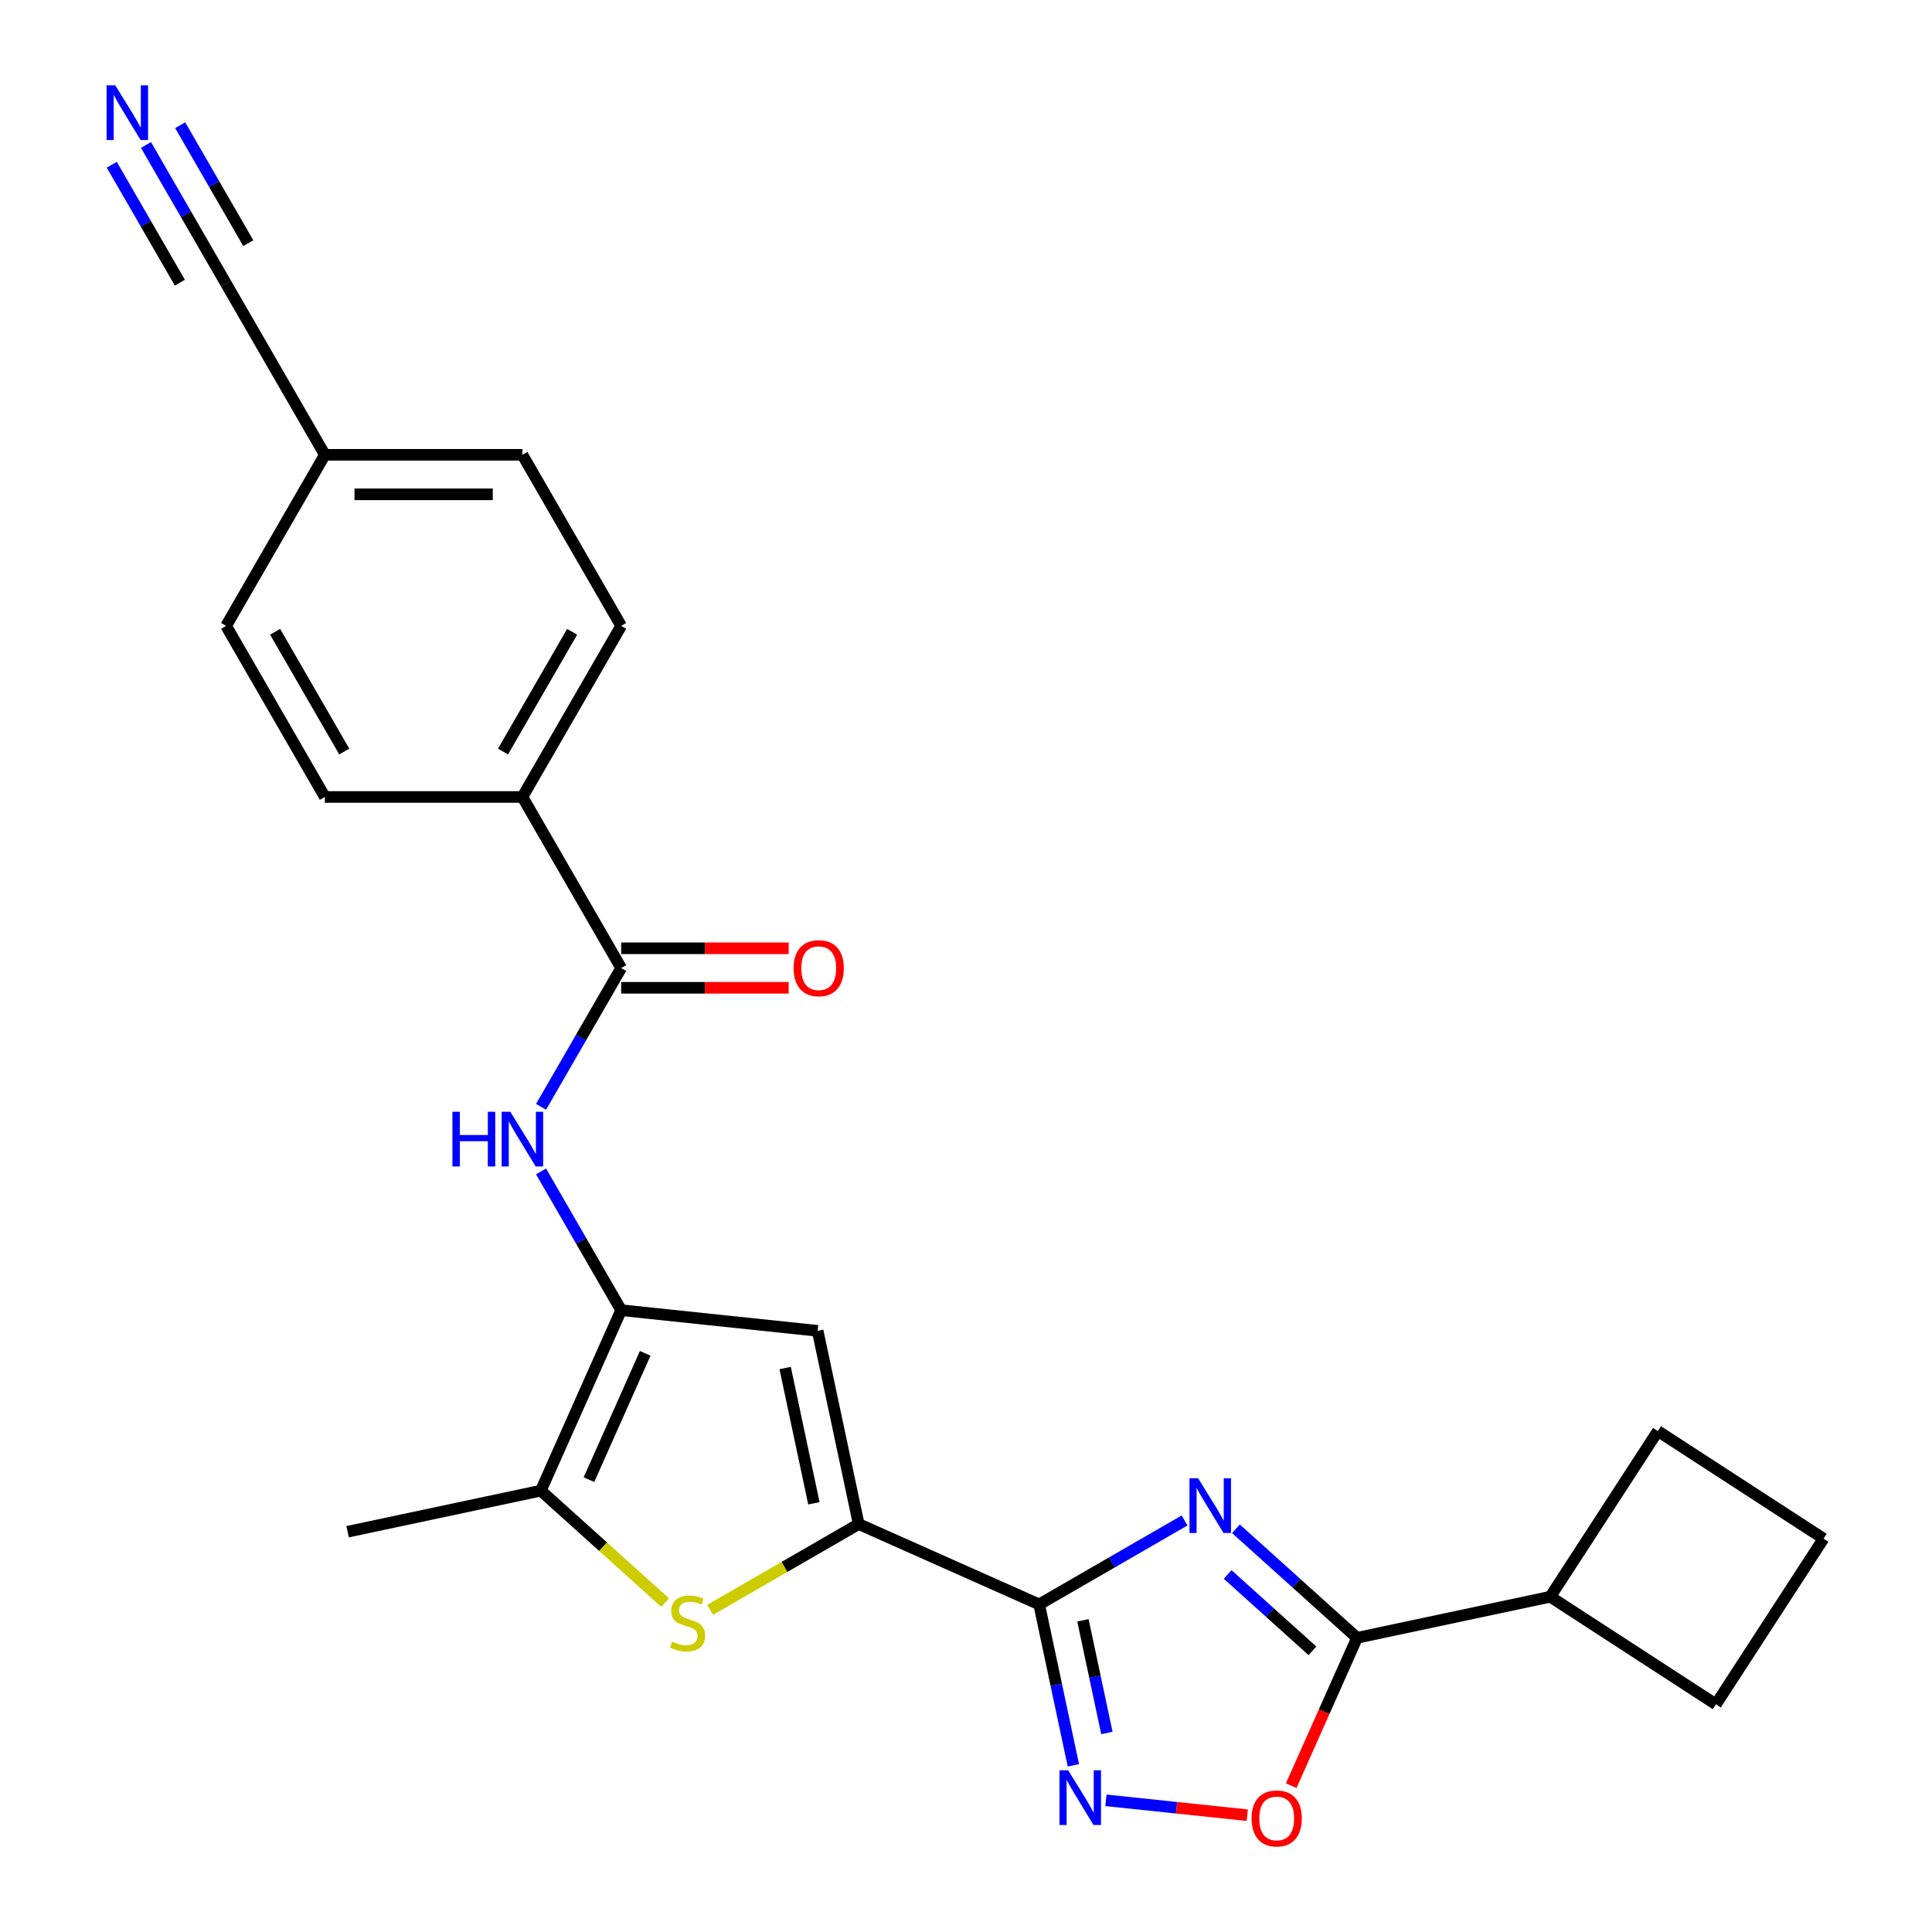 <?xml version='1.0' encoding='iso-8859-1'?>
<svg version='1.1' baseProfile='full'
              xmlns='http://www.w3.org/2000/svg'
                      xmlns:rdkit='http://www.rdkit.org/xml'
                      xmlns:xlink='http://www.w3.org/1999/xlink'
                  xml:space='preserve'
width='1000px' height='1000px' viewBox='0 0 1000 1000'>
<!-- END OF HEADER -->
<rect style='opacity:1.0;fill:#FFFFFF;stroke:none' width='1000' height='1000' x='0' y='0'> </rect>
<path class='bond-0' d='M 613.122,786.992 L 575.496,808.715' style='fill:none;fill-rule:evenodd;stroke:#0000FF;stroke-width:6px;stroke-linecap:butt;stroke-linejoin:miter;stroke-opacity:1' />
<path class='bond-0' d='M 575.496,808.715 L 537.87,830.439' style='fill:none;fill-rule:evenodd;stroke:#000000;stroke-width:6px;stroke-linecap:butt;stroke-linejoin:miter;stroke-opacity:1' />
<path class='bond-6' d='M 639.714,791.287 L 671.058,819.509' style='fill:none;fill-rule:evenodd;stroke:#0000FF;stroke-width:6px;stroke-linecap:butt;stroke-linejoin:miter;stroke-opacity:1' />
<path class='bond-6' d='M 671.058,819.509 L 702.402,847.732' style='fill:none;fill-rule:evenodd;stroke:#000000;stroke-width:6px;stroke-linecap:butt;stroke-linejoin:miter;stroke-opacity:1' />
<path class='bond-6' d='M 635.434,814.951 L 657.375,834.706' style='fill:none;fill-rule:evenodd;stroke:#0000FF;stroke-width:6px;stroke-linecap:butt;stroke-linejoin:miter;stroke-opacity:1' />
<path class='bond-6' d='M 657.375,834.706 L 679.315,854.462' style='fill:none;fill-rule:evenodd;stroke:#000000;stroke-width:6px;stroke-linecap:butt;stroke-linejoin:miter;stroke-opacity:1' />
<path class='bond-1' d='M 537.87,830.439 L 444.464,788.851' style='fill:none;fill-rule:evenodd;stroke:#000000;stroke-width:6px;stroke-linecap:butt;stroke-linejoin:miter;stroke-opacity:1' />
<path class='bond-3' d='M 537.87,830.439 L 546.723,872.086' style='fill:none;fill-rule:evenodd;stroke:#000000;stroke-width:6px;stroke-linecap:butt;stroke-linejoin:miter;stroke-opacity:1' />
<path class='bond-3' d='M 546.723,872.086 L 555.575,913.734' style='fill:none;fill-rule:evenodd;stroke:#0000FF;stroke-width:6px;stroke-linecap:butt;stroke-linejoin:miter;stroke-opacity:1' />
<path class='bond-3' d='M 560.528,838.681 L 566.725,867.835' style='fill:none;fill-rule:evenodd;stroke:#000000;stroke-width:6px;stroke-linecap:butt;stroke-linejoin:miter;stroke-opacity:1' />
<path class='bond-3' d='M 566.725,867.835 L 572.922,896.988' style='fill:none;fill-rule:evenodd;stroke:#0000FF;stroke-width:6px;stroke-linecap:butt;stroke-linejoin:miter;stroke-opacity:1' />
<path class='bond-4' d='M 444.464,788.851 L 406.008,811.054' style='fill:none;fill-rule:evenodd;stroke:#000000;stroke-width:6px;stroke-linecap:butt;stroke-linejoin:miter;stroke-opacity:1' />
<path class='bond-4' d='M 406.008,811.054 L 367.552,833.256' style='fill:none;fill-rule:evenodd;stroke:#CCCC00;stroke-width:6px;stroke-linecap:butt;stroke-linejoin:miter;stroke-opacity:1' />
<path class='bond-5' d='M 444.464,788.851 L 423.205,688.839' style='fill:none;fill-rule:evenodd;stroke:#000000;stroke-width:6px;stroke-linecap:butt;stroke-linejoin:miter;stroke-opacity:1' />
<path class='bond-5' d='M 421.273,778.101 L 406.392,708.093' style='fill:none;fill-rule:evenodd;stroke:#000000;stroke-width:6px;stroke-linecap:butt;stroke-linejoin:miter;stroke-opacity:1' />
<path class='bond-2' d='M 321.519,678.152 L 423.205,688.839' style='fill:none;fill-rule:evenodd;stroke:#000000;stroke-width:6px;stroke-linecap:butt;stroke-linejoin:miter;stroke-opacity:1' />
<path class='bond-9' d='M 321.519,678.152 L 300.783,642.236' style='fill:none;fill-rule:evenodd;stroke:#000000;stroke-width:6px;stroke-linecap:butt;stroke-linejoin:miter;stroke-opacity:1' />
<path class='bond-9' d='M 300.783,642.236 L 280.047,606.32' style='fill:none;fill-rule:evenodd;stroke:#0000FF;stroke-width:6px;stroke-linecap:butt;stroke-linejoin:miter;stroke-opacity:1' />
<path class='bond-27' d='M 321.519,678.152 L 279.932,771.558' style='fill:none;fill-rule:evenodd;stroke:#000000;stroke-width:6px;stroke-linecap:butt;stroke-linejoin:miter;stroke-opacity:1' />
<path class='bond-27' d='M 333.963,700.48 L 304.851,765.865' style='fill:none;fill-rule:evenodd;stroke:#000000;stroke-width:6px;stroke-linecap:butt;stroke-linejoin:miter;stroke-opacity:1' />
<path class='bond-25' d='M 572.425,931.848 L 609.009,935.693' style='fill:none;fill-rule:evenodd;stroke:#0000FF;stroke-width:6px;stroke-linecap:butt;stroke-linejoin:miter;stroke-opacity:1' />
<path class='bond-25' d='M 609.009,935.693 L 645.593,939.538' style='fill:none;fill-rule:evenodd;stroke:#FF0000;stroke-width:6px;stroke-linecap:butt;stroke-linejoin:miter;stroke-opacity:1' />
<path class='bond-7' d='M 344.28,829.497 L 312.106,800.528' style='fill:none;fill-rule:evenodd;stroke:#CCCC00;stroke-width:6px;stroke-linecap:butt;stroke-linejoin:miter;stroke-opacity:1' />
<path class='bond-7' d='M 312.106,800.528 L 279.932,771.558' style='fill:none;fill-rule:evenodd;stroke:#000000;stroke-width:6px;stroke-linecap:butt;stroke-linejoin:miter;stroke-opacity:1' />
<path class='bond-8' d='M 702.402,847.732 L 685.365,885.997' style='fill:none;fill-rule:evenodd;stroke:#000000;stroke-width:6px;stroke-linecap:butt;stroke-linejoin:miter;stroke-opacity:1' />
<path class='bond-8' d='M 685.365,885.997 L 668.328,924.262' style='fill:none;fill-rule:evenodd;stroke:#FF0000;stroke-width:6px;stroke-linecap:butt;stroke-linejoin:miter;stroke-opacity:1' />
<path class='bond-15' d='M 702.402,847.732 L 802.414,826.473' style='fill:none;fill-rule:evenodd;stroke:#000000;stroke-width:6px;stroke-linecap:butt;stroke-linejoin:miter;stroke-opacity:1' />
<path class='bond-21' d='M 279.932,771.558 L 179.92,792.817' style='fill:none;fill-rule:evenodd;stroke:#000000;stroke-width:6px;stroke-linecap:butt;stroke-linejoin:miter;stroke-opacity:1' />
<path class='bond-10' d='M 280.047,572.888 L 300.783,536.972' style='fill:none;fill-rule:evenodd;stroke:#0000FF;stroke-width:6px;stroke-linecap:butt;stroke-linejoin:miter;stroke-opacity:1' />
<path class='bond-10' d='M 300.783,536.972 L 321.519,501.056' style='fill:none;fill-rule:evenodd;stroke:#000000;stroke-width:6px;stroke-linecap:butt;stroke-linejoin:miter;stroke-opacity:1' />
<path class='bond-13' d='M 321.519,501.056 L 270.396,412.508' style='fill:none;fill-rule:evenodd;stroke:#000000;stroke-width:6px;stroke-linecap:butt;stroke-linejoin:miter;stroke-opacity:1' />
<path class='bond-14' d='M 321.519,511.281 L 364.864,511.281' style='fill:none;fill-rule:evenodd;stroke:#000000;stroke-width:6px;stroke-linecap:butt;stroke-linejoin:miter;stroke-opacity:1' />
<path class='bond-14' d='M 364.864,511.281 L 408.209,511.281' style='fill:none;fill-rule:evenodd;stroke:#FF0000;stroke-width:6px;stroke-linecap:butt;stroke-linejoin:miter;stroke-opacity:1' />
<path class='bond-14' d='M 321.519,490.831 L 364.864,490.831' style='fill:none;fill-rule:evenodd;stroke:#000000;stroke-width:6px;stroke-linecap:butt;stroke-linejoin:miter;stroke-opacity:1' />
<path class='bond-14' d='M 364.864,490.831 L 408.209,490.831' style='fill:none;fill-rule:evenodd;stroke:#FF0000;stroke-width:6px;stroke-linecap:butt;stroke-linejoin:miter;stroke-opacity:1' />
<path class='bond-11' d='M 75.555,75.033 L 96.291,110.949' style='fill:none;fill-rule:evenodd;stroke:#0000FF;stroke-width:6px;stroke-linecap:butt;stroke-linejoin:miter;stroke-opacity:1' />
<path class='bond-11' d='M 96.291,110.949 L 117.027,146.865' style='fill:none;fill-rule:evenodd;stroke:#000000;stroke-width:6px;stroke-linecap:butt;stroke-linejoin:miter;stroke-opacity:1' />
<path class='bond-11' d='M 57.845,85.258 L 75.471,115.786' style='fill:none;fill-rule:evenodd;stroke:#0000FF;stroke-width:6px;stroke-linecap:butt;stroke-linejoin:miter;stroke-opacity:1' />
<path class='bond-11' d='M 75.471,115.786 L 93.097,146.315' style='fill:none;fill-rule:evenodd;stroke:#000000;stroke-width:6px;stroke-linecap:butt;stroke-linejoin:miter;stroke-opacity:1' />
<path class='bond-11' d='M 93.264,64.808 L 110.89,95.337' style='fill:none;fill-rule:evenodd;stroke:#0000FF;stroke-width:6px;stroke-linecap:butt;stroke-linejoin:miter;stroke-opacity:1' />
<path class='bond-11' d='M 110.89,95.337 L 128.516,125.865' style='fill:none;fill-rule:evenodd;stroke:#000000;stroke-width:6px;stroke-linecap:butt;stroke-linejoin:miter;stroke-opacity:1' />
<path class='bond-12' d='M 117.027,146.865 L 168.15,235.413' style='fill:none;fill-rule:evenodd;stroke:#000000;stroke-width:6px;stroke-linecap:butt;stroke-linejoin:miter;stroke-opacity:1' />
<path class='bond-16' d='M 270.396,412.508 L 321.519,323.96' style='fill:none;fill-rule:evenodd;stroke:#000000;stroke-width:6px;stroke-linecap:butt;stroke-linejoin:miter;stroke-opacity:1' />
<path class='bond-16' d='M 260.355,389.001 L 296.141,327.018' style='fill:none;fill-rule:evenodd;stroke:#000000;stroke-width:6px;stroke-linecap:butt;stroke-linejoin:miter;stroke-opacity:1' />
<path class='bond-17' d='M 270.396,412.508 L 168.15,412.508' style='fill:none;fill-rule:evenodd;stroke:#000000;stroke-width:6px;stroke-linecap:butt;stroke-linejoin:miter;stroke-opacity:1' />
<path class='bond-23' d='M 802.414,826.473 L 858.101,740.722' style='fill:none;fill-rule:evenodd;stroke:#000000;stroke-width:6px;stroke-linecap:butt;stroke-linejoin:miter;stroke-opacity:1' />
<path class='bond-24' d='M 802.414,826.473 L 888.165,882.161' style='fill:none;fill-rule:evenodd;stroke:#000000;stroke-width:6px;stroke-linecap:butt;stroke-linejoin:miter;stroke-opacity:1' />
<path class='bond-20' d='M 321.519,323.96 L 270.396,235.413' style='fill:none;fill-rule:evenodd;stroke:#000000;stroke-width:6px;stroke-linecap:butt;stroke-linejoin:miter;stroke-opacity:1' />
<path class='bond-19' d='M 168.15,412.508 L 117.027,323.96' style='fill:none;fill-rule:evenodd;stroke:#000000;stroke-width:6px;stroke-linecap:butt;stroke-linejoin:miter;stroke-opacity:1' />
<path class='bond-19' d='M 178.191,389.001 L 142.405,327.018' style='fill:none;fill-rule:evenodd;stroke:#000000;stroke-width:6px;stroke-linecap:butt;stroke-linejoin:miter;stroke-opacity:1' />
<path class='bond-18' d='M 168.15,235.413 L 117.027,323.96' style='fill:none;fill-rule:evenodd;stroke:#000000;stroke-width:6px;stroke-linecap:butt;stroke-linejoin:miter;stroke-opacity:1' />
<path class='bond-28' d='M 168.15,235.413 L 270.396,235.413' style='fill:none;fill-rule:evenodd;stroke:#000000;stroke-width:6px;stroke-linecap:butt;stroke-linejoin:miter;stroke-opacity:1' />
<path class='bond-28' d='M 183.487,255.862 L 255.059,255.862' style='fill:none;fill-rule:evenodd;stroke:#000000;stroke-width:6px;stroke-linecap:butt;stroke-linejoin:miter;stroke-opacity:1' />
<path class='bond-22' d='M 943.852,796.41 L 888.165,882.161' style='fill:none;fill-rule:evenodd;stroke:#000000;stroke-width:6px;stroke-linecap:butt;stroke-linejoin:miter;stroke-opacity:1' />
<path class='bond-26' d='M 943.852,796.41 L 858.101,740.722' style='fill:none;fill-rule:evenodd;stroke:#000000;stroke-width:6px;stroke-linecap:butt;stroke-linejoin:miter;stroke-opacity:1' />
<path  class='atom-0' d='M 620.158 765.155
L 629.438 780.155
Q 630.358 781.635, 631.838 784.315
Q 633.318 786.995, 633.398 787.155
L 633.398 765.155
L 637.158 765.155
L 637.158 793.475
L 633.278 793.475
L 623.318 777.075
Q 622.158 775.155, 620.918 772.955
Q 619.718 770.755, 619.358 770.075
L 619.358 793.475
L 615.678 793.475
L 615.678 765.155
L 620.158 765.155
' fill='#0000FF'/>
<path  class='atom-4' d='M 552.868 916.291
L 562.148 931.291
Q 563.068 932.771, 564.548 935.451
Q 566.028 938.131, 566.108 938.291
L 566.108 916.291
L 569.868 916.291
L 569.868 944.611
L 565.988 944.611
L 556.028 928.211
Q 554.868 926.291, 553.628 924.091
Q 552.428 921.891, 552.068 921.211
L 552.068 944.611
L 548.388 944.611
L 548.388 916.291
L 552.868 916.291
' fill='#0000FF'/>
<path  class='atom-5' d='M 347.916 849.694
Q 348.236 849.814, 349.556 850.374
Q 350.876 850.934, 352.316 851.294
Q 353.796 851.614, 355.236 851.614
Q 357.916 851.614, 359.476 850.334
Q 361.036 849.014, 361.036 846.734
Q 361.036 845.174, 360.236 844.214
Q 359.476 843.254, 358.276 842.734
Q 357.076 842.214, 355.076 841.614
Q 352.556 840.854, 351.036 840.134
Q 349.556 839.414, 348.476 837.894
Q 347.436 836.374, 347.436 833.814
Q 347.436 830.254, 349.836 828.054
Q 352.276 825.854, 357.076 825.854
Q 360.356 825.854, 364.076 827.414
L 363.156 830.494
Q 359.756 829.094, 357.196 829.094
Q 354.436 829.094, 352.916 830.254
Q 351.396 831.374, 351.436 833.334
Q 351.436 834.854, 352.196 835.774
Q 352.996 836.694, 354.116 837.214
Q 355.276 837.734, 357.196 838.334
Q 359.756 839.134, 361.276 839.934
Q 362.796 840.734, 363.876 842.374
Q 364.996 843.974, 364.996 846.734
Q 364.996 850.654, 362.356 852.774
Q 359.756 854.854, 355.396 854.854
Q 352.876 854.854, 350.956 854.294
Q 349.076 853.774, 346.836 852.854
L 347.916 849.694
' fill='#CCCC00'/>
<path  class='atom-9' d='M 647.815 941.218
Q 647.815 934.418, 651.175 930.618
Q 654.535 926.818, 660.815 926.818
Q 667.095 926.818, 670.455 930.618
Q 673.815 934.418, 673.815 941.218
Q 673.815 948.098, 670.415 952.018
Q 667.015 955.898, 660.815 955.898
Q 654.575 955.898, 651.175 952.018
Q 647.815 948.138, 647.815 941.218
M 660.815 952.698
Q 665.135 952.698, 667.455 949.818
Q 669.815 946.898, 669.815 941.218
Q 669.815 935.658, 667.455 932.858
Q 665.135 930.018, 660.815 930.018
Q 656.495 930.018, 654.135 932.818
Q 651.815 935.618, 651.815 941.218
Q 651.815 946.938, 654.135 949.818
Q 656.495 952.698, 660.815 952.698
' fill='#FF0000'/>
<path  class='atom-10' d='M 234.176 575.444
L 238.016 575.444
L 238.016 587.484
L 252.496 587.484
L 252.496 575.444
L 256.336 575.444
L 256.336 603.764
L 252.496 603.764
L 252.496 590.684
L 238.016 590.684
L 238.016 603.764
L 234.176 603.764
L 234.176 575.444
' fill='#0000FF'/>
<path  class='atom-10' d='M 264.136 575.444
L 273.416 590.444
Q 274.336 591.924, 275.816 594.604
Q 277.296 597.284, 277.376 597.444
L 277.376 575.444
L 281.136 575.444
L 281.136 603.764
L 277.256 603.764
L 267.296 587.364
Q 266.136 585.444, 264.896 583.244
Q 263.696 581.044, 263.336 580.364
L 263.336 603.764
L 259.656 603.764
L 259.656 575.444
L 264.136 575.444
' fill='#0000FF'/>
<path  class='atom-12' d='M 59.644 44.157
L 68.924 59.157
Q 69.844 60.637, 71.324 63.317
Q 72.804 65.997, 72.884 66.157
L 72.884 44.157
L 76.644 44.157
L 76.644 72.477
L 72.764 72.477
L 62.804 56.077
Q 61.644 54.157, 60.404 51.957
Q 59.204 49.757, 58.844 49.077
L 58.844 72.477
L 55.164 72.477
L 55.164 44.157
L 59.644 44.157
' fill='#0000FF'/>
<path  class='atom-15' d='M 410.766 501.136
Q 410.766 494.336, 414.126 490.536
Q 417.486 486.736, 423.766 486.736
Q 430.046 486.736, 433.406 490.536
Q 436.766 494.336, 436.766 501.136
Q 436.766 508.016, 433.366 511.936
Q 429.966 515.816, 423.766 515.816
Q 417.526 515.816, 414.126 511.936
Q 410.766 508.056, 410.766 501.136
M 423.766 512.616
Q 428.086 512.616, 430.406 509.736
Q 432.766 506.816, 432.766 501.136
Q 432.766 495.576, 430.406 492.776
Q 428.086 489.936, 423.766 489.936
Q 419.446 489.936, 417.086 492.736
Q 414.766 495.536, 414.766 501.136
Q 414.766 506.856, 417.086 509.736
Q 419.446 512.616, 423.766 512.616
' fill='#FF0000'/>
</svg>
